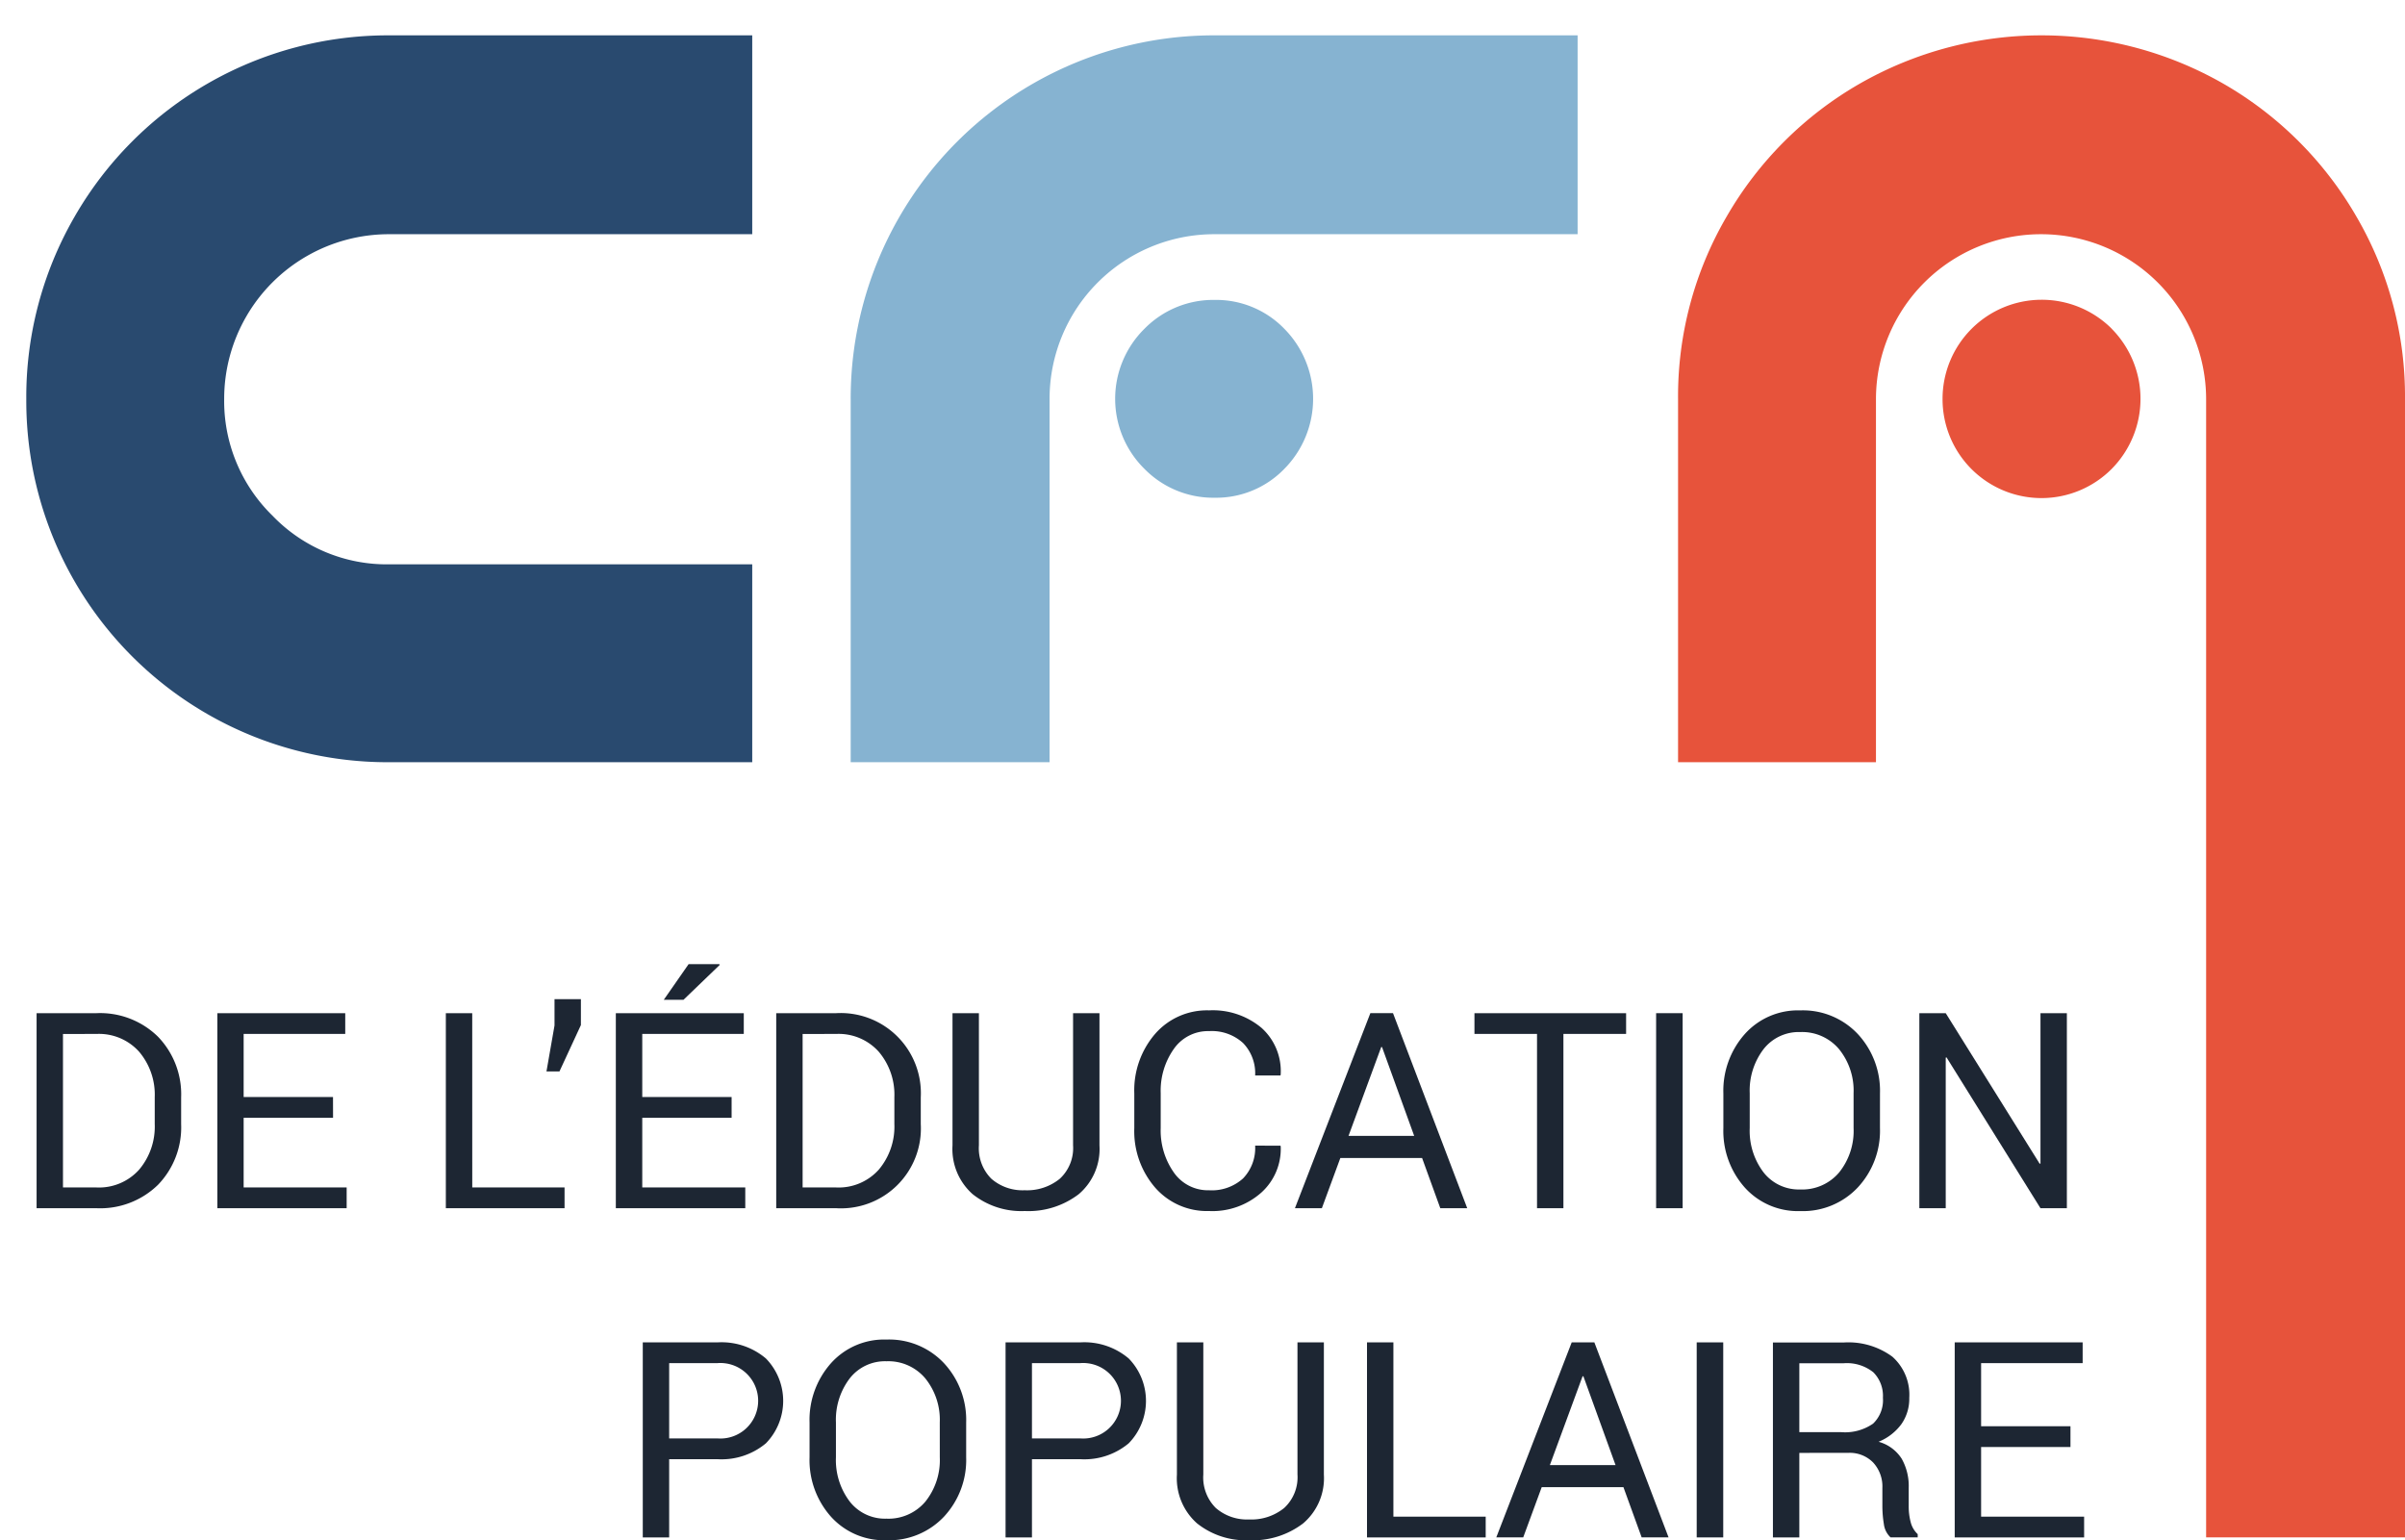 <svg xmlns="http://www.w3.org/2000/svg" xmlns:xlink="http://www.w3.org/1999/xlink" width="192" height="122.975" viewBox="0 0 192 122.975"><defs><style>.a{fill:none;}.b{clip-path:url(#a);}.c{fill:#294a6f;}.d{fill:#86b3d1;}.e{fill:#e7533b;}.f{fill:#1d2633;}</style><clipPath id="a"><rect class="a" width="192" height="122.975"/></clipPath></defs><g class="b"><path class="c" d="M33.2,5.676H62.178V21.554H33.2A13.147,13.147,0,0,0,20.021,34.693a12.782,12.782,0,0,0,3.851,9.328,12.636,12.636,0,0,0,9.328,3.89H62.178v15.8H33.2A28.849,28.849,0,0,1,4.223,34.733a28.759,28.759,0,0,1,3.85-14.568A28.866,28.866,0,0,1,33.2,5.676" transform="translate(-2.124 -2.854)"/><path class="d" d="M194.648,5.676V21.554H165.592a13.146,13.146,0,0,0-13.1,13.1V63.71H136.614V34.733A29,29,0,0,1,165.671,5.676ZM171.229,29.1a7.955,7.955,0,0,1,0,11.194,7.573,7.573,0,0,1-5.558,2.3,7.7,7.7,0,0,1-5.6-2.3,7.859,7.859,0,0,1,0-11.194,7.7,7.7,0,0,1,5.6-2.3,7.577,7.577,0,0,1,5.558,2.3" transform="translate(-68.701 -2.854)"/><path class="e" d="M269.485,63.71V34.733a28.474,28.474,0,0,1,3.89-14.608A28.864,28.864,0,0,1,283.934,9.566a29.224,29.224,0,0,1,29.136,0,28.87,28.87,0,0,1,10.559,10.559,28.479,28.479,0,0,1,3.89,14.608V125.6H311.642V34.733a13.179,13.179,0,1,0-26.358,0V63.71ZM304.1,29.1a7.954,7.954,0,0,1,0,11.194,7.9,7.9,0,0,1-13.5-5.6,7.915,7.915,0,0,1,13.5-5.6" transform="translate(-135.519 -2.854)"/><path class="f" d="M5.875,178.3V162.727h4.781a6.587,6.587,0,0,1,4.909,1.877,6.617,6.617,0,0,1,1.85,4.85v2.129a6.593,6.593,0,0,1-1.85,4.85,6.6,6.6,0,0,1-4.909,1.866Zm2.107-13.914v12.256h2.673a4.3,4.3,0,0,0,3.406-1.421,5.325,5.325,0,0,0,1.246-3.644v-2.148a5.3,5.3,0,0,0-1.246-3.623,4.3,4.3,0,0,0-3.406-1.421Z" transform="translate(-2.954 -81.833)"/><path class="f" d="M44.138,171.079H37v5.562h8.224V178.3H34.9V162.726H45.111v1.658H37v5.037h7.134Z" transform="translate(-17.549 -81.832)"/><path class="f" d="M73.709,176.641h7.369V178.3H71.6V162.727h2.107Z" transform="translate(-36.007 -81.833)"/><path class="f" d="M90.507,162.553l-1.711,3.7H87.759l.642-3.668v-2.1h2.107Z" transform="translate(-44.132 -80.708)"/><path class="f" d="M108.143,167.12H101.01v5.561h8.224v1.657H98.9V158.767h10.215v1.658H101.01v5.037h7.133Zm-3.433-12.267h2.46l.021.064L104.3,157.7h-1.573Z" transform="translate(-49.736 -77.873)"/><path class="f" d="M124.656,178.3V162.727h4.781a6.4,6.4,0,0,1,6.759,6.727v2.129a6.381,6.381,0,0,1-6.759,6.716Zm2.107-13.914v12.256h2.673a4.3,4.3,0,0,0,3.406-1.421,5.325,5.325,0,0,0,1.246-3.644v-2.148a5.3,5.3,0,0,0-1.246-3.623,4.3,4.3,0,0,0-3.406-1.421Z" transform="translate(-62.687 -81.833)"/><path class="f" d="M164.7,162.727v10.556a4.732,4.732,0,0,1-1.652,3.893,6.61,6.61,0,0,1-4.315,1.348,6.23,6.23,0,0,1-4.166-1.353,4.81,4.81,0,0,1-1.6-3.888V162.727h2.108v10.548a3.438,3.438,0,0,0,1,2.677,3.793,3.793,0,0,0,2.653.913,4.145,4.145,0,0,0,2.8-.913,3.336,3.336,0,0,0,1.064-2.677V162.727Z" transform="translate(-76.925 -81.833)"/><path class="f" d="M193.831,173.077l.021.064a4.7,4.7,0,0,1-1.54,3.674,5.873,5.873,0,0,1-4.182,1.481,5.493,5.493,0,0,1-4.305-1.872,6.883,6.883,0,0,1-1.663-4.748v-2.77a6.9,6.9,0,0,1,1.663-4.754,5.486,5.486,0,0,1,4.305-1.877,6.046,6.046,0,0,1,4.2,1.406,4.648,4.648,0,0,1,1.519,3.727l-.021.064H191.81a3.474,3.474,0,0,0-.963-2.588,3.7,3.7,0,0,0-2.716-.952,3.319,3.319,0,0,0-2.813,1.422,5.776,5.776,0,0,0-1.048,3.526v2.789a5.815,5.815,0,0,0,1.048,3.548,3.319,3.319,0,0,0,2.813,1.421,3.71,3.71,0,0,0,2.716-.947,3.5,3.5,0,0,0,.963-2.615Z" transform="translate(-91.607 -81.605)"/><path class="f" d="M218.11,174.288h-6.524l-1.476,4.01h-2.15l6.021-15.572h1.808l5.925,15.572h-2.15Zm-5.872-1.765h5.241l-2.567-7.091h-.064Z" transform="translate(-104.58 -81.833)"/><path class="f" d="M248.894,164.384h-5.005V178.3h-2.107V164.384h-4.995v-1.658h12.107Z" transform="translate(-119.076 -81.832)"/><rect class="f" width="2.118" height="15.572" transform="translate(132.214 80.894)"/><path class="f" d="M289.263,171.675a6.644,6.644,0,0,1-1.77,4.738A6.018,6.018,0,0,1,282.9,178.3a5.7,5.7,0,0,1-4.433-1.883,6.788,6.788,0,0,1-1.706-4.738v-2.77a6.811,6.811,0,0,1,1.706-4.738,5.689,5.689,0,0,1,4.433-1.894,6.01,6.01,0,0,1,4.594,1.888,6.662,6.662,0,0,1,1.77,4.743Zm-2.107-2.791A5.254,5.254,0,0,0,286,165.376a3.851,3.851,0,0,0-3.1-1.369,3.568,3.568,0,0,0-2.935,1.369,5.439,5.439,0,0,0-1.1,3.508v2.791a5.472,5.472,0,0,0,1.1,3.53,3.568,3.568,0,0,0,2.935,1.369,3.851,3.851,0,0,0,3.107-1.364,5.3,5.3,0,0,0,1.15-3.535Z" transform="translate(-139.178 -81.605)"/><path class="f" d="M320.013,178.3h-2.107l-7.5-12.043-.064.021V178.3h-2.107V162.727h2.107l7.5,12.021.064-.021v-12h2.107Z" transform="translate(-155.007 -81.833)"/><path class="f" d="M105.333,224.925v6.246h-2.107V215.6h5.957a5.472,5.472,0,0,1,3.872,1.283,4.849,4.849,0,0,1,0,6.776,5.514,5.514,0,0,1-3.872,1.267Zm0-1.658h3.85a3.015,3.015,0,1,0,0-6.011h-3.85Z" transform="translate(-51.911 -108.421)"/><path class="f" d="M142.513,224.548a6.645,6.645,0,0,1-1.77,4.738,6.02,6.02,0,0,1-4.594,1.883,5.705,5.705,0,0,1-4.433-1.883,6.789,6.789,0,0,1-1.706-4.738v-2.77a6.813,6.813,0,0,1,1.706-4.738,5.691,5.691,0,0,1,4.433-1.893,6.011,6.011,0,0,1,4.594,1.888,6.663,6.663,0,0,1,1.77,4.743Zm-2.107-2.791a5.253,5.253,0,0,0-1.155-3.508,3.851,3.851,0,0,0-3.1-1.369,3.568,3.568,0,0,0-2.935,1.369,5.438,5.438,0,0,0-1.1,3.508v2.791a5.472,5.472,0,0,0,1.1,3.53,3.568,3.568,0,0,0,2.935,1.369,3.853,3.853,0,0,0,3.107-1.364,5.3,5.3,0,0,0,1.15-3.535Z" transform="translate(-65.38 -108.194)"/><path class="f" d="M163.594,224.925v6.246h-2.107V215.6h5.957a5.472,5.472,0,0,1,3.872,1.283,4.849,4.849,0,0,1,0,6.776,5.514,5.514,0,0,1-3.872,1.267Zm0-1.658h3.85a3.015,3.015,0,1,0,0-6.011h-3.85Z" transform="translate(-81.209 -108.421)"/><path class="f" d="M200.736,215.6v10.556a4.733,4.733,0,0,1-1.652,3.893,6.613,6.613,0,0,1-4.315,1.348,6.23,6.23,0,0,1-4.166-1.353,4.811,4.811,0,0,1-1.6-3.888V215.6h2.108v10.548a3.438,3.438,0,0,0,1,2.677,3.793,3.793,0,0,0,2.653.913,4.145,4.145,0,0,0,2.8-.913,3.336,3.336,0,0,0,1.064-2.677V215.6Z" transform="translate(-95.046 -108.422)"/><path class="f" d="M221.639,229.514h7.369v1.658h-9.476V215.6h2.107Z" transform="translate(-110.399 -108.422)"/><path class="f" d="M250.445,227.161H243.92l-1.476,4.01h-2.15l6.021-15.572h1.808l5.925,15.572H251.9Zm-5.872-1.765h5.241l-2.567-7.091h-.064Z" transform="translate(-120.84 -108.422)"/><rect class="f" width="2.118" height="15.572" transform="translate(135.454 107.178)"/><path class="f" d="M286.828,224.434v6.748H284.72V215.621h5.637a5.912,5.912,0,0,1,3.9,1.134,4.063,4.063,0,0,1,1.348,3.294,3.527,3.527,0,0,1-.626,2.085,4.239,4.239,0,0,1-1.823,1.412A3.189,3.189,0,0,1,295,224.9a4.428,4.428,0,0,1,.561,2.316v1.465a4.922,4.922,0,0,0,.161,1.3,1.957,1.957,0,0,0,.557.941v.257H294.11a1.744,1.744,0,0,1-.534-1.069,8.822,8.822,0,0,1-.118-1.455v-1.422a2.813,2.813,0,0,0-.738-2.032,2.613,2.613,0,0,0-1.979-.77Zm0-1.658h3.315a3.919,3.919,0,0,0,2.572-.678,2.581,2.581,0,0,0,.786-2.066,2.658,2.658,0,0,0-.765-2.033,3.372,3.372,0,0,0-2.379-.721h-3.529Z" transform="translate(-143.181 -108.432)"/><path class="f" d="M323.155,223.952h-7.134v5.562h8.224v1.657H313.914V215.6h10.214v1.657h-8.107v5.038h7.134Z" transform="translate(-157.862 -108.421)"/></g></svg>